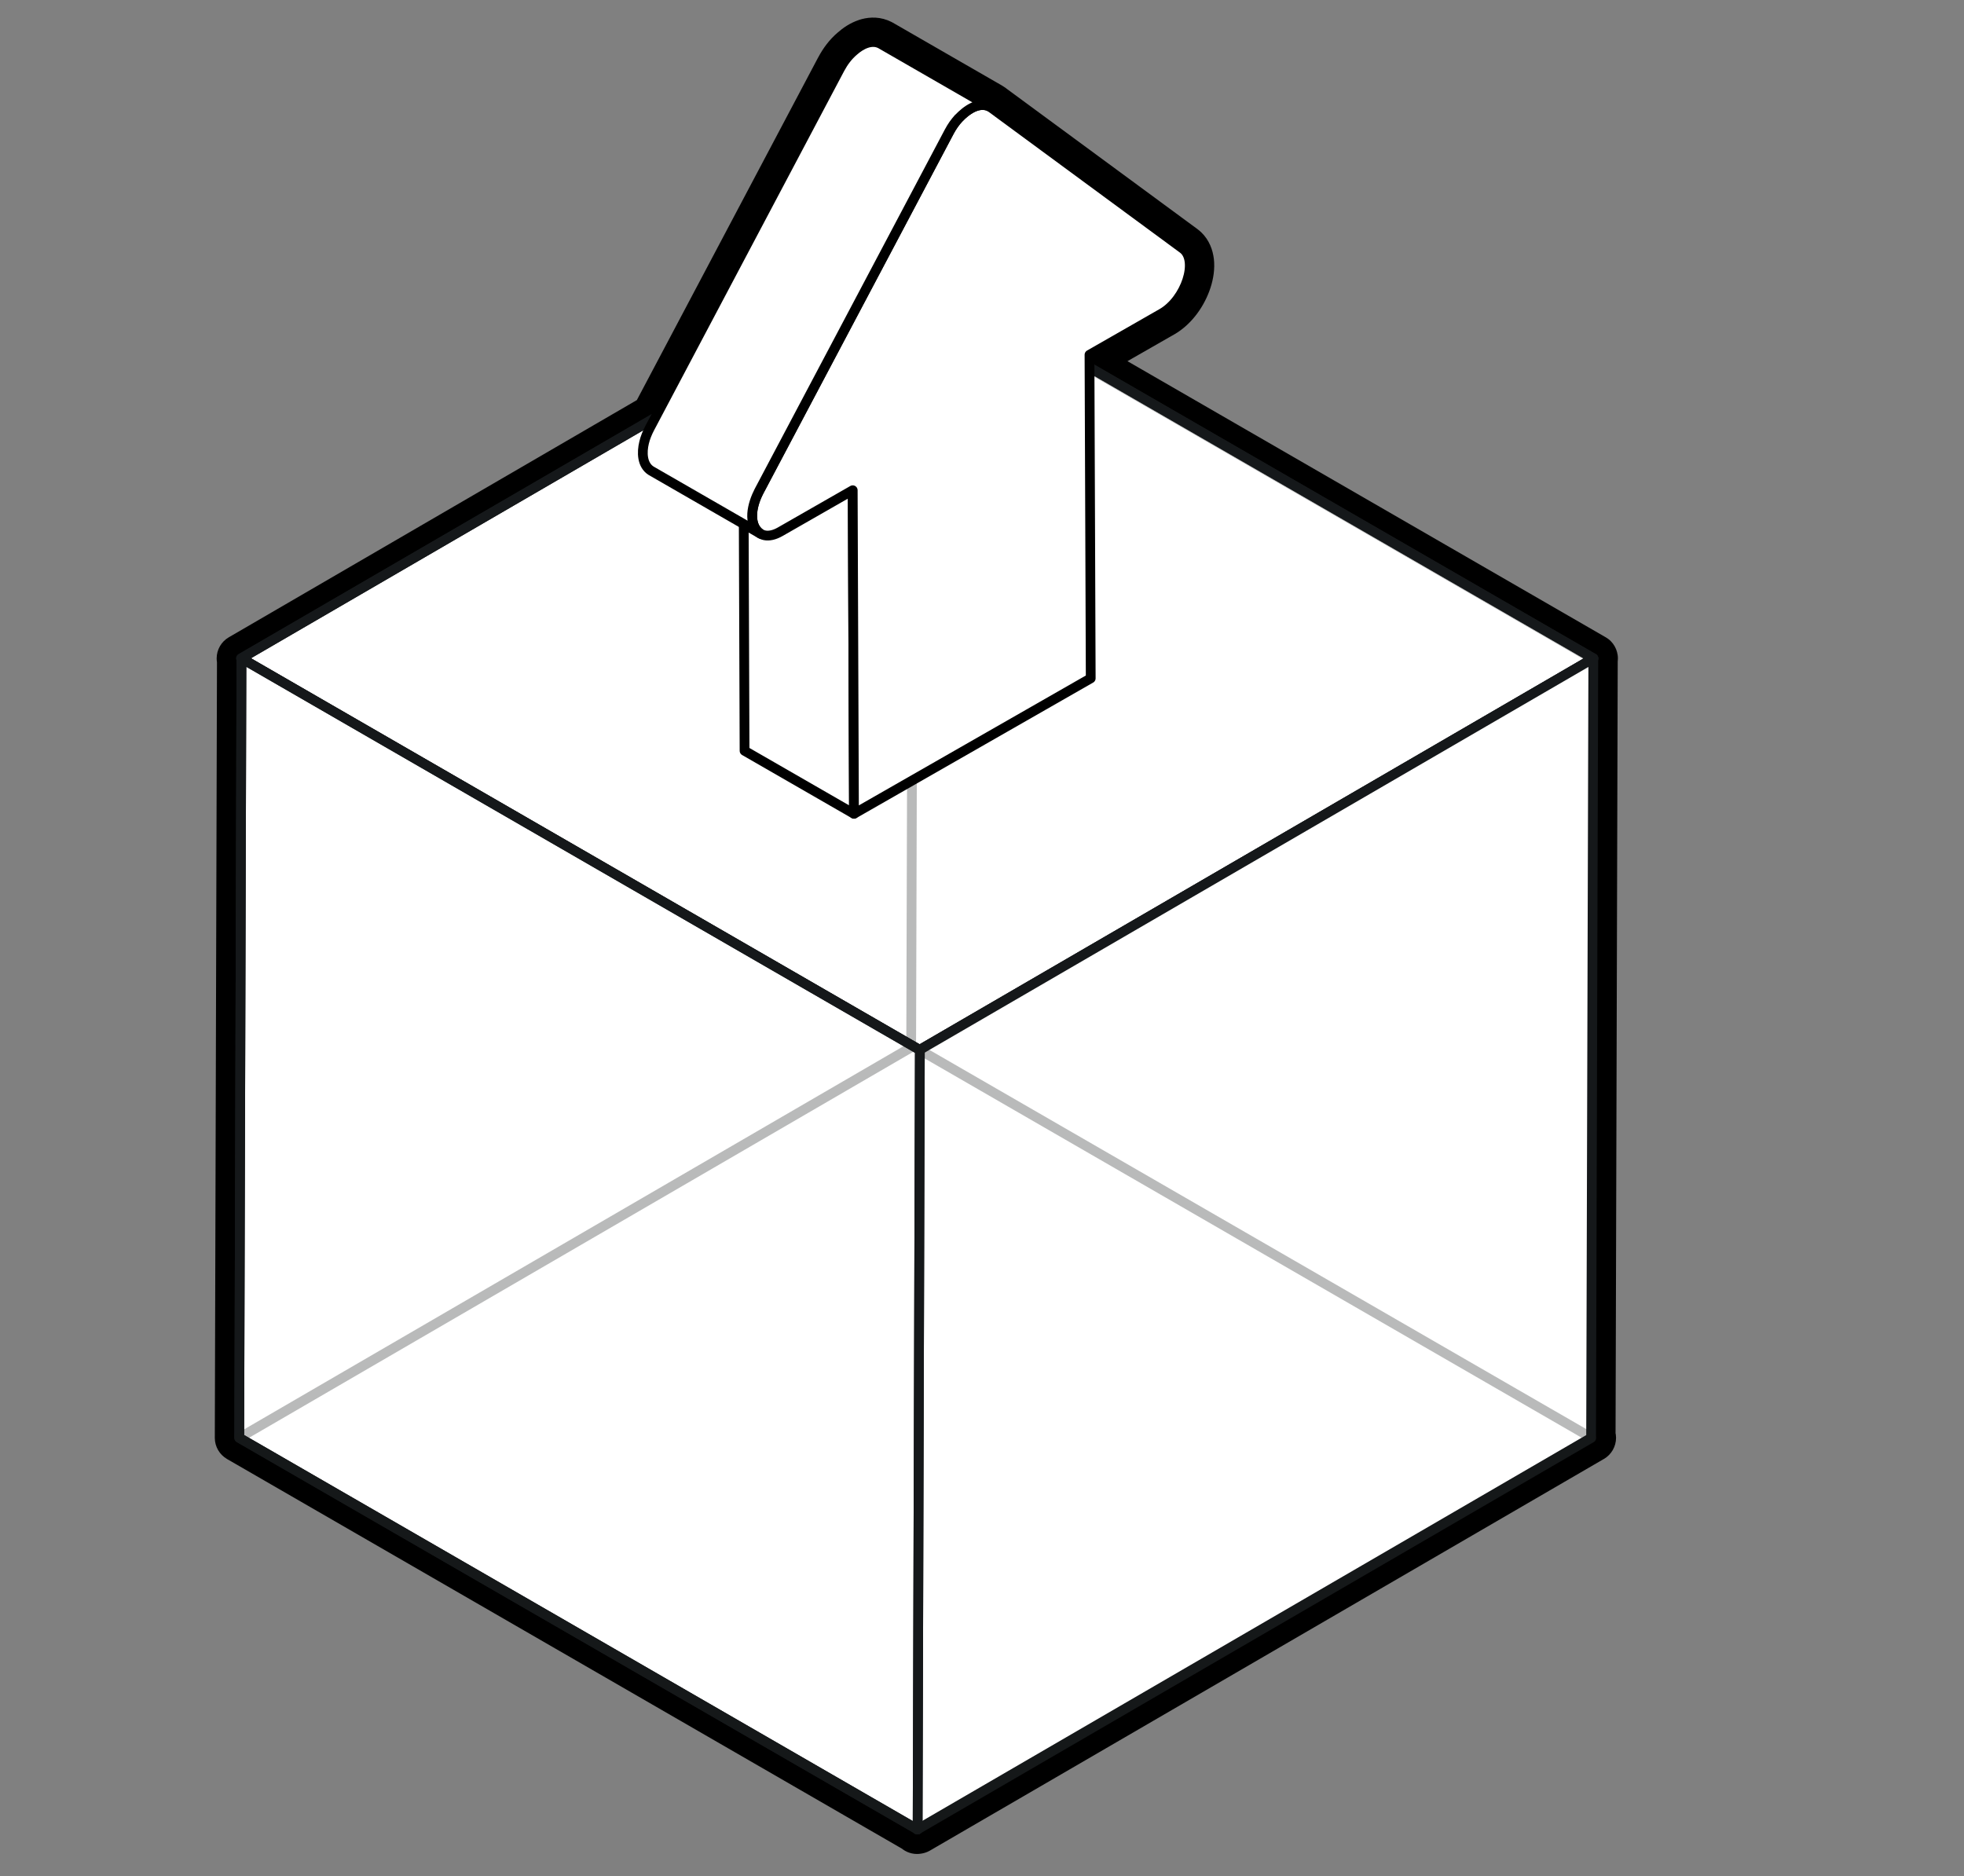 <?xml version="1.0" encoding="utf-8"?>
<svg xmlns="http://www.w3.org/2000/svg" fill="none" height="100%" overflow="visible" preserveAspectRatio="none" style="display: block;" viewBox="0 0 67 64" width="100%">
<rect x="0" y="0" width="67" height="64" fill="#808080" stroke="none"/>
<g id="Frame 40572">
<g id="Group 40671">
<path d="M29.505 1.316L29.291 0.684L29.291 0.685L29.505 1.316ZM30.041 1.313L30.314 0.705C30.303 0.7 30.291 0.695 30.279 0.69L30.041 1.313ZM30.119 1.348L30.417 0.752C30.409 0.748 30.401 0.744 30.392 0.74L30.119 1.348ZM30.125 1.351L30.457 0.773C30.446 0.767 30.435 0.761 30.423 0.755L30.125 1.351ZM33.857 3.501L34.19 2.923L34.19 2.923L33.857 3.501ZM33.87 3.512L33.479 4.053C33.492 4.061 33.504 4.07 33.517 4.078L33.87 3.512ZM33.916 3.54L34.387 4.011C34.524 3.874 34.595 3.684 34.581 3.491C34.566 3.298 34.469 3.12 34.313 3.005L33.916 3.54ZM33.915 3.541L33.443 3.069C33.306 3.207 33.235 3.397 33.25 3.591C33.265 3.785 33.363 3.962 33.52 4.078L33.915 3.541ZM40.451 8.35L40.878 7.838C40.867 7.829 40.857 7.821 40.846 7.813L40.451 8.35ZM40.515 8.404L40.975 7.921C40.965 7.911 40.954 7.901 40.942 7.892L40.515 8.404ZM40.748 8.911L41.41 8.834L41.41 8.834L40.748 8.911ZM40.661 9.611L41.295 9.816L41.295 9.816L40.661 9.611ZM39.723 10.833V11.499C39.84 11.499 39.955 11.469 40.056 11.41L39.723 10.833ZM39.722 10.833V10.166C39.606 10.166 39.492 10.196 39.391 10.254L39.722 10.833ZM37.334 12.199L37.003 11.62C36.795 11.739 36.667 11.96 36.667 12.199H37.334ZM37.334 12.439H36.667C36.667 12.677 36.794 12.897 37 13.016L37.334 12.439ZM54.442 22.316L54.776 21.739L54.775 21.739L54.442 22.316ZM54.477 22.342L54.949 21.871L54.949 21.871L54.477 22.342ZM54.52 22.418L53.877 22.593L53.877 22.593L54.52 22.418ZM54.526 22.46L55.193 22.46L55.193 22.459L54.526 22.46ZM54.52 22.498L53.87 22.349C53.859 22.397 53.854 22.446 53.854 22.496L54.52 22.498ZM54.446 48.98L53.779 48.978C53.779 49.079 53.801 49.178 53.845 49.268L54.446 48.98ZM54.464 49.05L55.13 49.05L55.13 49.048L54.464 49.05ZM54.381 49.195L54.715 49.771L54.717 49.771L54.381 49.195ZM31.387 62.556L31.722 63.133L31.722 63.133L31.387 62.556ZM31.33 62.575L31.225 61.916C31.203 61.92 31.181 61.924 31.16 61.93L31.33 62.575ZM31.204 62.559L30.87 63.136L30.873 63.138L31.204 62.559ZM31.16 62.521L31.671 62.093C31.62 62.032 31.56 61.982 31.492 61.943L31.16 62.521ZM31.048 62.457L30.714 63.034L30.716 63.035L31.048 62.457ZM8.079 49.196L8.412 48.618L8.412 48.618L8.079 49.196ZM7.995 49.051L7.328 49.051L7.328 49.052L7.995 49.051ZM7.995 49.05L7.328 49.048V49.05H7.995ZM8.069 22.52L8.736 22.522C8.736 22.439 8.721 22.356 8.69 22.279L8.069 22.52ZM8.057 22.46L7.391 22.459L7.391 22.461L8.057 22.46ZM8.063 22.418L8.706 22.593L8.707 22.592L8.063 22.418ZM8.106 22.343L7.635 21.872L7.634 21.872L8.106 22.343ZM8.14 22.317L7.842 21.721C7.829 21.727 7.817 21.734 7.804 21.741L8.14 22.317ZM8.142 22.316L8.44 22.912C8.453 22.906 8.465 22.899 8.477 22.892L8.142 22.316ZM22.225 14.129L22.56 14.706C22.668 14.643 22.756 14.552 22.815 14.441L22.225 14.129ZM28.504 2.265V1.599C28.257 1.599 28.03 1.735 27.914 1.953L28.504 2.265ZM28.505 2.265V2.932C28.751 2.932 28.977 2.796 29.093 2.579L28.505 2.265ZM29.019 1.61L29.448 2.121C29.453 2.116 29.458 2.112 29.463 2.107L29.019 1.61ZM29.505 1.316L29.718 1.947C29.749 1.937 29.771 1.934 29.784 1.934C29.796 1.933 29.8 1.935 29.802 1.936L30.041 1.313L30.279 0.69C29.911 0.55 29.558 0.594 29.291 0.684L29.505 1.316ZM30.041 1.313L29.767 1.921L29.845 1.956L30.119 1.348L30.392 0.74L30.314 0.705L30.041 1.313ZM30.119 1.348L29.821 1.944L29.827 1.947L30.125 1.351L30.423 0.755L30.417 0.752L30.119 1.348ZM30.125 1.351L29.792 1.929L33.524 4.078L33.857 3.501L34.19 2.923L30.457 0.773L30.125 1.351ZM33.857 3.501L33.524 4.078C33.472 4.048 33.434 4.016 33.411 3.995C33.399 3.984 33.39 3.975 33.384 3.969C33.378 3.963 33.373 3.958 33.372 3.957C33.372 3.956 33.371 3.955 33.372 3.956C33.372 3.957 33.373 3.958 33.375 3.96C33.378 3.963 33.384 3.969 33.392 3.978C33.407 3.993 33.437 4.022 33.479 4.053L33.87 3.512L34.26 2.972C34.3 3.001 34.328 3.028 34.341 3.041C34.348 3.048 34.353 3.054 34.355 3.056C34.356 3.057 34.357 3.058 34.357 3.058C34.357 3.058 34.357 3.058 34.357 3.058C34.357 3.058 34.357 3.058 34.356 3.057C34.356 3.057 34.356 3.056 34.355 3.056C34.352 3.053 34.334 3.033 34.31 3.011C34.285 2.988 34.245 2.955 34.19 2.923L33.857 3.501ZM33.87 3.512L33.517 4.078C33.534 4.089 33.548 4.097 33.557 4.101C33.561 4.104 33.565 4.106 33.566 4.107C33.568 4.107 33.568 4.108 33.569 4.108C33.569 4.108 33.569 4.108 33.569 4.108C33.569 4.108 33.568 4.108 33.566 4.106C33.564 4.105 33.56 4.103 33.556 4.1C33.547 4.095 33.534 4.086 33.518 4.075L33.916 3.54L34.313 3.005C34.269 2.972 34.23 2.95 34.216 2.942C34.213 2.94 34.209 2.938 34.208 2.938C34.206 2.937 34.206 2.936 34.206 2.937C34.206 2.937 34.213 2.941 34.222 2.946L33.87 3.512ZM33.916 3.54L33.444 3.068L33.443 3.069L33.915 3.541L34.386 4.012L34.387 4.011L33.916 3.54ZM33.915 3.541L33.52 4.078L40.056 8.887L40.451 8.35L40.846 7.813L34.31 3.004L33.915 3.541ZM40.451 8.35L40.024 8.862L40.089 8.916L40.515 8.404L40.942 7.892L40.878 7.838L40.451 8.35ZM40.515 8.404L40.055 8.886C40.055 8.886 40.055 8.886 40.055 8.886C40.055 8.886 40.056 8.887 40.056 8.887C40.056 8.887 40.056 8.888 40.057 8.889C40.059 8.891 40.062 8.896 40.065 8.904C40.072 8.92 40.081 8.947 40.086 8.988L40.748 8.911L41.41 8.834C41.375 8.535 41.258 8.191 40.975 7.921L40.515 8.404ZM40.748 8.911L40.086 8.988C40.097 9.086 40.083 9.231 40.027 9.405L40.661 9.611L41.295 9.816C41.393 9.515 41.449 9.172 41.41 8.834L40.748 8.911ZM40.661 9.611L40.027 9.405C39.912 9.761 39.665 10.097 39.391 10.255L39.723 10.833L40.056 11.41C40.682 11.05 41.104 10.406 41.295 9.816L40.661 9.611ZM39.723 10.833V10.166H39.722V10.833V11.499H39.723V10.833ZM39.722 10.833L39.391 10.254L37.003 11.62L37.334 12.199L37.665 12.777L40.053 11.411L39.722 10.833ZM37.334 12.199H36.667V12.439H37.334H38V12.199H37.334ZM37.334 12.439L37 13.016L54.109 22.893L54.442 22.316L54.775 21.739L37.667 11.862L37.334 12.439ZM54.442 22.316L54.109 22.893C54.084 22.879 54.046 22.854 54.006 22.814L54.477 22.342L54.949 21.871C54.888 21.81 54.826 21.768 54.776 21.739L54.442 22.316ZM54.477 22.342L54.005 22.813C53.939 22.746 53.898 22.668 53.877 22.593L54.52 22.418L55.163 22.243C55.128 22.11 55.057 21.98 54.949 21.871L54.477 22.342ZM54.52 22.418L53.877 22.593C53.866 22.553 53.859 22.509 53.859 22.462L54.526 22.46L55.193 22.459C55.193 22.383 55.182 22.31 55.163 22.242L54.52 22.418ZM54.526 22.46L53.859 22.461C53.859 22.414 53.865 22.378 53.868 22.36C53.87 22.351 53.871 22.345 53.872 22.343C53.872 22.343 53.872 22.342 53.872 22.343C53.872 22.343 53.871 22.347 53.87 22.349L54.52 22.498L55.17 22.646C55.17 22.645 55.17 22.646 55.171 22.643C55.171 22.641 55.172 22.637 55.173 22.634C55.175 22.626 55.177 22.613 55.18 22.598C55.186 22.568 55.193 22.52 55.193 22.46L54.526 22.46ZM54.52 22.498L53.854 22.496L53.779 48.978L54.446 48.98L55.113 48.982L55.187 22.5L54.52 22.498ZM54.446 48.98L53.845 49.268C53.826 49.228 53.797 49.153 53.797 49.053L54.464 49.05L55.13 49.048C55.13 48.898 55.087 48.775 55.047 48.692L54.446 48.98ZM54.464 49.05L53.797 49.05C53.797 48.872 53.891 48.709 54.044 48.619L54.381 49.195L54.717 49.771C54.972 49.621 55.13 49.347 55.13 49.05L54.464 49.05ZM54.381 49.195L54.046 48.618L31.052 61.98L31.387 62.556L31.722 63.133L54.715 49.771L54.381 49.195ZM31.387 62.556L31.053 61.979C31.138 61.93 31.211 61.919 31.225 61.916L31.33 62.575L31.435 63.233C31.489 63.224 31.601 63.203 31.722 63.133L31.387 62.556ZM31.33 62.575L31.16 61.93C31.274 61.9 31.41 61.909 31.535 61.98L31.204 62.559L30.873 63.138C31.075 63.253 31.301 63.272 31.499 63.219L31.33 62.575ZM31.204 62.559L31.537 61.982C31.605 62.021 31.648 62.066 31.671 62.093L31.16 62.521L30.649 62.95C30.696 63.005 30.768 63.077 30.87 63.136L31.204 62.559ZM31.16 62.521L31.492 61.943L31.379 61.878L31.048 62.457L30.716 63.035L30.828 63.099L31.16 62.521ZM31.048 62.457L31.381 61.879L8.412 48.618L8.079 49.196L7.745 49.773L30.714 63.034L31.048 62.457ZM8.079 49.196L8.412 48.618C8.564 48.706 8.661 48.869 8.662 49.051L7.995 49.051L7.328 49.052C7.328 49.353 7.491 49.626 7.745 49.773L8.079 49.196ZM7.995 49.051H8.662V49.05H7.995H7.328V49.051H7.995ZM7.995 49.05L8.662 49.052L8.736 22.522L8.069 22.52L7.402 22.518L7.328 49.048L7.995 49.05ZM8.069 22.52L8.69 22.279C8.708 22.325 8.724 22.386 8.724 22.46L8.057 22.46L7.391 22.461C7.391 22.576 7.415 22.678 7.448 22.762L8.069 22.52ZM8.057 22.46L8.724 22.462C8.724 22.509 8.717 22.553 8.706 22.593L8.063 22.418L7.42 22.242C7.402 22.31 7.391 22.383 7.391 22.459L8.057 22.46ZM8.063 22.418L8.707 22.592C8.684 22.676 8.64 22.753 8.578 22.814L8.106 22.343L7.634 21.872C7.532 21.975 7.458 22.103 7.42 22.243L8.063 22.418ZM8.106 22.343L8.577 22.815C8.548 22.845 8.514 22.871 8.477 22.893L8.14 22.317L7.804 21.741C7.741 21.778 7.685 21.822 7.635 21.872L8.106 22.343ZM8.14 22.317L8.438 22.913L8.44 22.912L8.142 22.316L7.844 21.72L7.842 21.721L8.14 22.317ZM8.142 22.316L8.477 22.892L22.56 14.706L22.225 14.129L21.89 13.553L7.807 21.74L8.142 22.316ZM22.225 14.129L22.815 14.441L29.093 2.577L28.504 2.265L27.914 1.953L21.636 13.818L22.225 14.129ZM28.504 2.265V2.932H28.505V2.265V1.599H28.504V2.265ZM28.505 2.265L29.093 2.579C29.192 2.392 29.312 2.234 29.448 2.121L29.019 1.61L28.591 1.099C28.292 1.349 28.073 1.657 27.916 1.951L28.505 2.265ZM29.019 1.61L29.463 2.107C29.549 2.031 29.642 1.973 29.719 1.947L29.505 1.316L29.291 0.685C28.995 0.785 28.75 0.957 28.576 1.112L29.019 1.61Z" fill="black" id="Union"/>
<g id="Group 40668">
<g id="vault-ETH">
<g id="Group 1">
<path d="M54.359 22.46L31.366 35.821L8.224 22.46L31.216 9.1L54.359 22.46Z" fill="white" id="Vector" stroke="#15181A" stroke-linejoin="round" stroke-width="0.333"/>
<path d="M54.303 22.46L54.227 49.051L31.084 35.69L31.16 9.1L54.303 22.46Z" id="Vector_2" stroke="#15181A" stroke-linejoin="round" stroke-opacity="0.3" stroke-width="0.333"/>
<path d="M54.359 22.46L31.366 35.821L8.224 22.46L31.216 9.1L54.359 22.46Z" id="Vector_3" stroke="#15181A" stroke-linejoin="round" stroke-width="0.333"/>
<path d="M54.354 22.463L54.279 49.053L31.287 62.414L31.362 35.823L54.354 22.463Z" fill="white" id="Vector_4" stroke="#15181A" stroke-linejoin="round" stroke-width="0.333"/>
<path d="M31.38 35.82L31.304 62.412L8.162 49.051L8.237 22.46L31.38 35.82Z" fill="white" id="Vector_5" stroke="#15181A" stroke-linejoin="round" stroke-width="0.333"/>
<path d="M31.38 35.82L31.304 62.412L8.162 49.051L8.237 22.46L31.38 35.82Z" id="Vector_6" stroke="#15181A" stroke-linejoin="round" stroke-width="0.333"/>
<path d="M54.296 49.05L31.304 62.411L8.162 49.051L31.154 35.69L54.296 49.05Z" id="Vector_7" stroke="#15181A" stroke-linejoin="round" stroke-opacity="0.3" stroke-width="0.333"/>
</g>
</g>
<g id="Group 40669">
<g id="Group">
<path d="M29.133 27.762L25.4 25.613L25.36 14.575L29.09 16.724L29.133 27.762Z" fill="white" id="Vector_8" stroke="black" stroke-linejoin="round" stroke-miterlimit="10" stroke-width="0.333"/>
<path d="M33.098 3.711C33.363 3.558 33.625 3.532 33.815 3.674L40.352 8.484C40.889 8.88 40.452 10.221 39.639 10.689L37.167 12.103L37.209 23.141L29.133 27.762L29.09 16.724L26.618 18.139C25.802 18.606 25.363 17.764 25.895 16.759L32.383 4.495C32.571 4.138 32.836 3.863 33.098 3.713L33.098 3.711Z" fill="white" id="Vector_9" stroke="black" stroke-linejoin="round" stroke-miterlimit="10" stroke-width="0.333"/>
<path d="M32.701 4.039C32.964 3.761 33.384 3.449 33.774 3.646L30.041 1.496C29.729 1.331 29.369 1.523 29.13 1.735C28.932 1.9 28.773 2.116 28.651 2.344L22.163 14.607C22.081 14.765 22.012 14.93 21.972 15.101C21.893 15.428 21.898 15.859 22.21 16.058L25.943 18.208C25.48 17.874 25.67 17.189 25.893 16.756L32.381 4.493C32.429 4.404 32.479 4.32 32.535 4.241C32.588 4.168 32.643 4.1 32.699 4.037L32.701 4.039Z" fill="white" id="Vector_10" stroke="black" stroke-linejoin="round" stroke-miterlimit="10" stroke-width="0.333"/>
</g>
</g>
</g>
</g>
</g>
</svg>